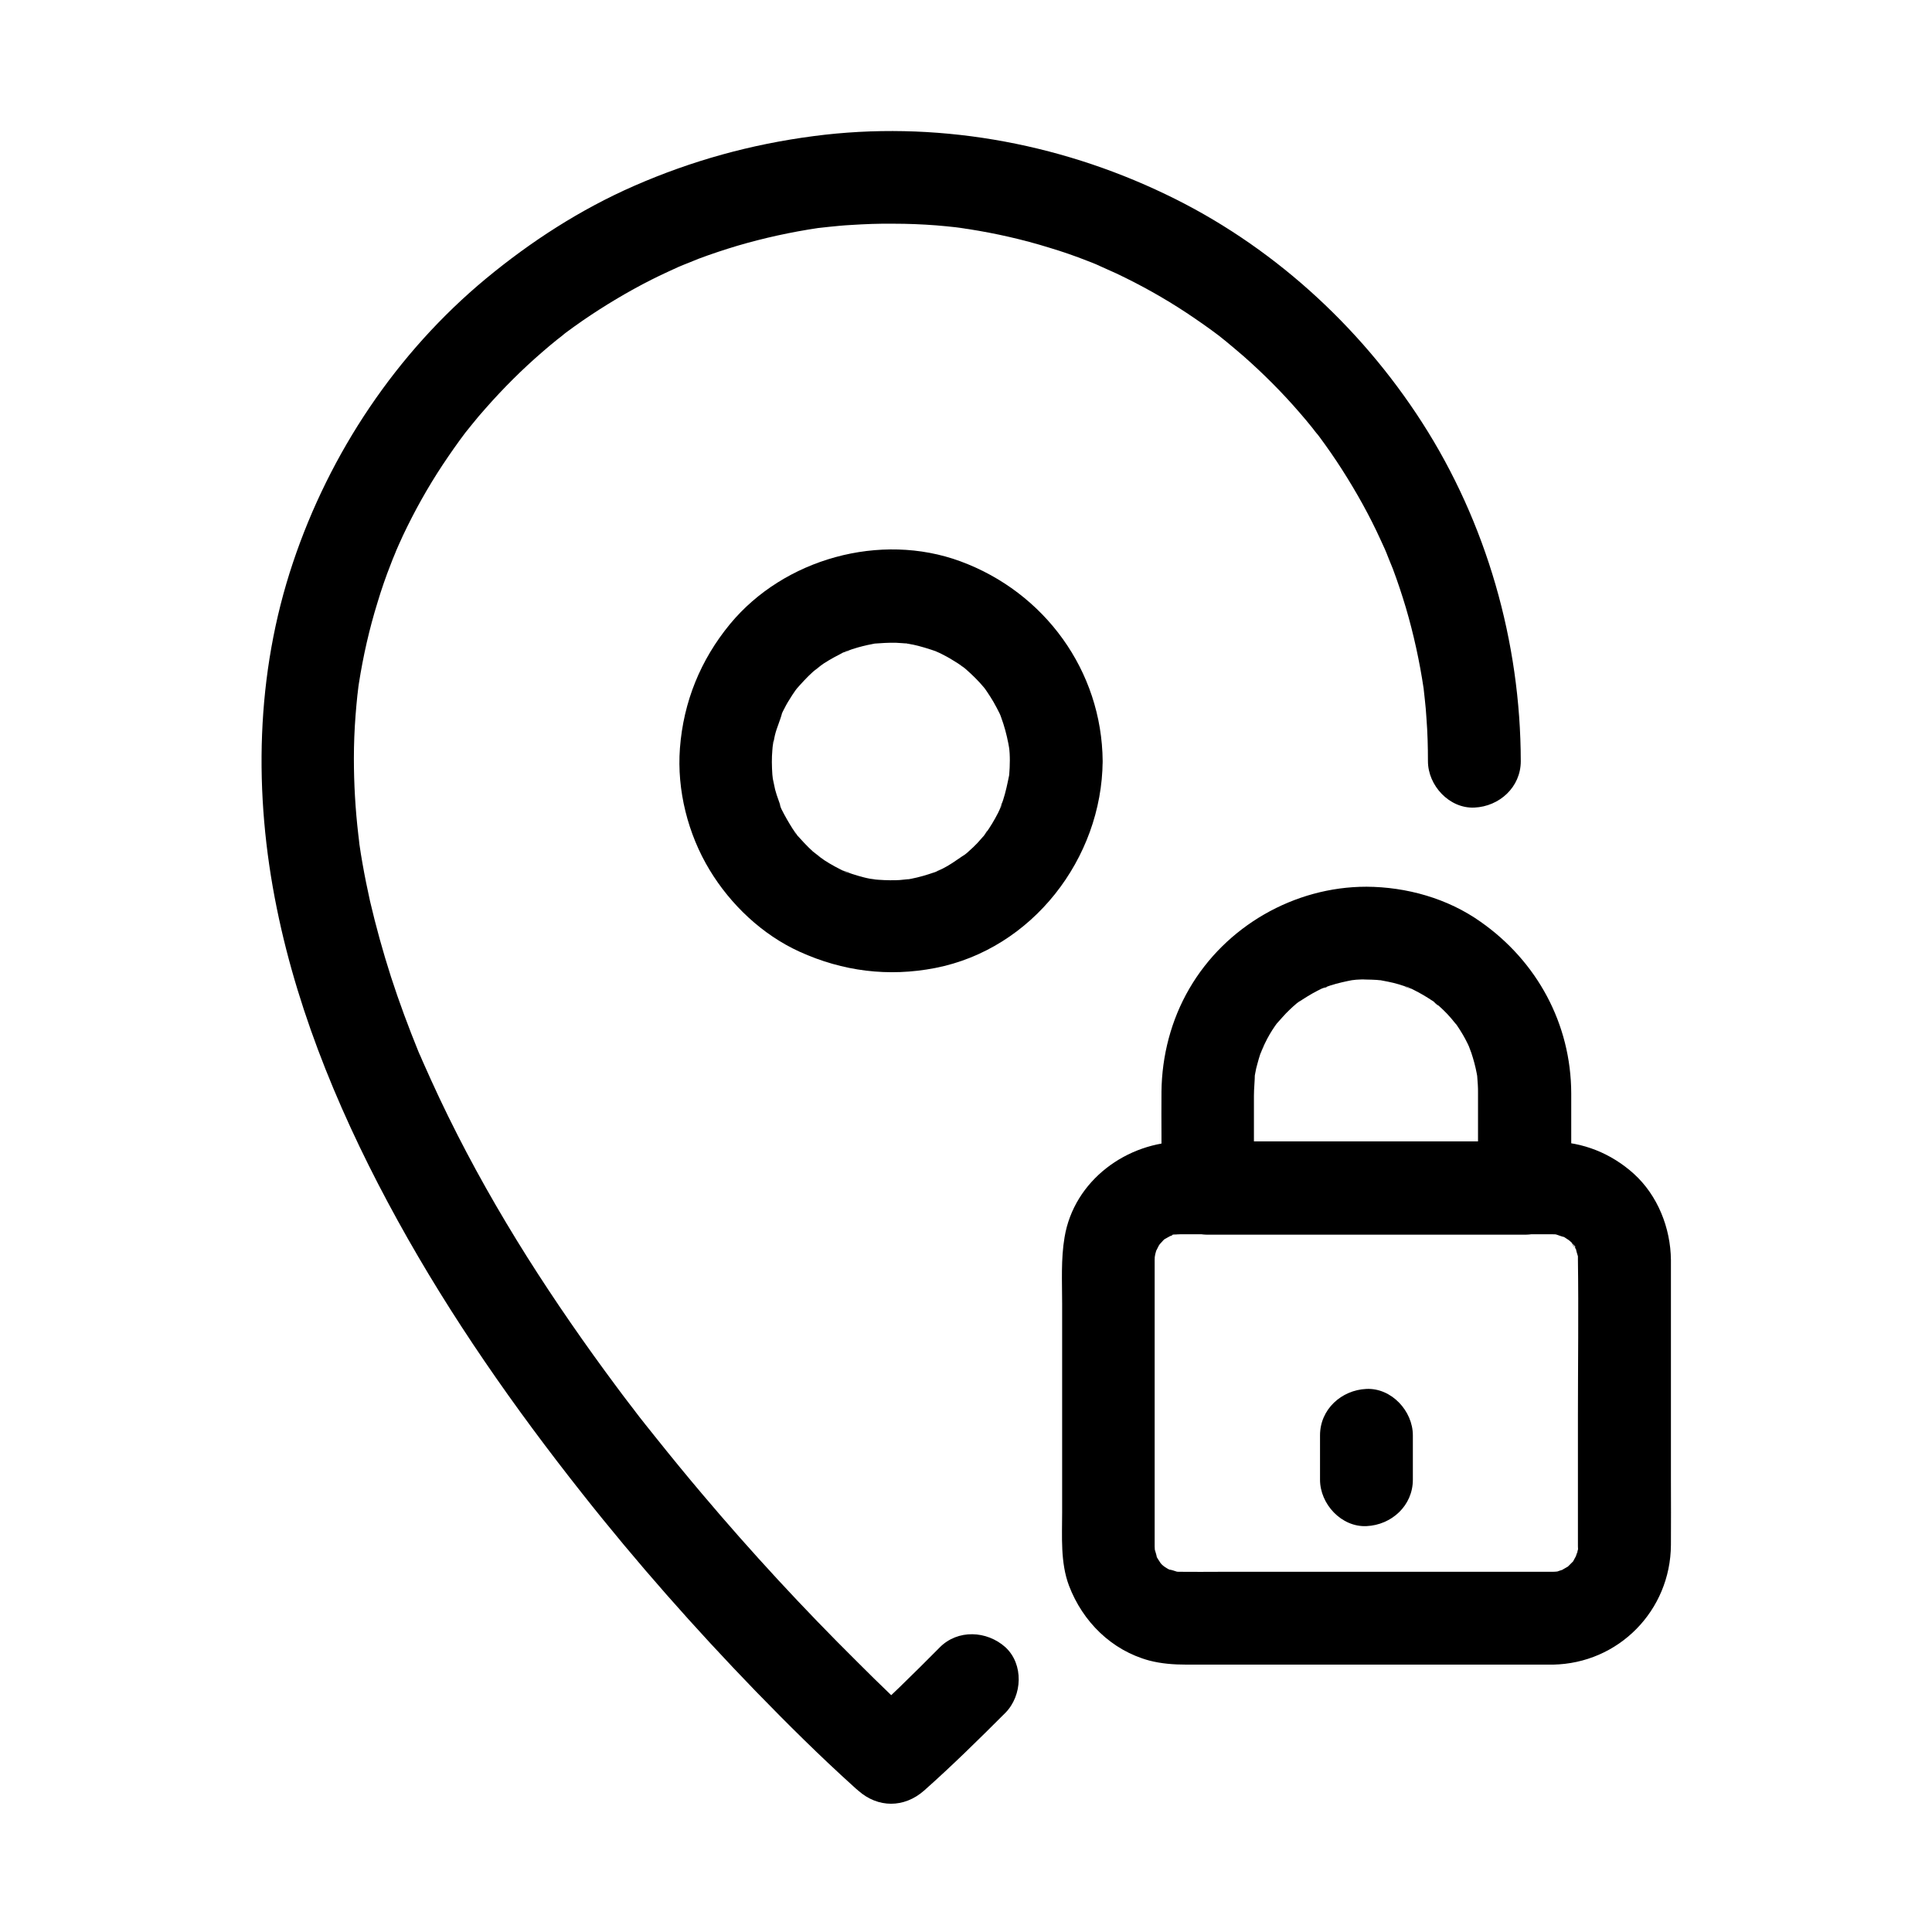 <?xml version="1.0" encoding="UTF-8"?>
<!-- Uploaded to: ICON Repo, www.svgrepo.com, Generator: ICON Repo Mixer Tools -->
<svg fill="#000000" width="800px" height="800px" version="1.1" viewBox="144 144 512 512" xmlns="http://www.w3.org/2000/svg">
 <g>
  <path d="m555.52 560.54h-34.391-53.629c-3.59 0-7.184 0.051-10.773 0-0.344 0-0.688 0-1.031-0.051-2.656-0.148 2.312 0.641 0.297 0.051-0.688-0.195-1.477-0.543-2.215-0.59-1.426-0.195 2.41 1.277 1.133 0.543-0.441-0.297-0.984-0.492-1.426-0.738-0.492-0.246-2.609-1.82-0.887-0.441 1.672 1.328-0.246-0.297-0.688-0.688-0.395-0.395-2.016-2.363-0.688-0.688 1.379 1.723-0.492-0.887-0.738-1.426-0.148-0.297-0.246-0.59-0.441-0.887-0.789-1.23 0.688 2.609 0.543 1.133-0.098-0.688-0.395-1.523-0.59-2.215-0.59-2.016 0.195 3 0.051 0.297 0-0.344-0.051-0.688-0.051-1.031v-1.18-47.23-23.027-4.477c0-0.59 0.051-1.18 0.098-1.77 0.051-1.574-0.543 2.805-0.148 1.277 0.098-0.297 0.148-0.641 0.195-0.984 0.098-0.441 0.246-0.836 0.344-1.23 0.492-1.969-1.133 2.016-0.395 0.836 0.395-0.641 0.688-1.328 1.031-1.969 0.195-0.297 0.59-0.789 0.688-1.082 0 0-1.77 2.016-0.934 1.23 0.543-0.492 0.984-1.082 1.523-1.625 0.246-0.246 0.738-0.543 0.934-0.836-0.441 0.641-2.41 1.574-0.688 0.641 0.641-0.344 1.277-0.738 1.969-1.082 1.77-0.984-2.707 0.789-0.246 0.195 0.738-0.195 1.523-0.297 2.215-0.543-2.805 0.887-2.363 0.195-1.277 0.195 0.441 0 0.887-0.051 1.379-0.051h0.738 5.312 21.453 55.301 15.105 0.887c0.344 0 0.688 0 1.031 0.051 2.856 0.148-2.215-0.59-0.297-0.051 0.59 0.148 1.918 0.738 2.508 0.738 0 0-2.461-1.23-1.477-0.641 0.441 0.246 0.984 0.441 1.426 0.738 0.492 0.297 2.559 1.77 0.887 0.441-1.77-1.379 0.297 0.344 0.688 0.688 0.297 0.297 0.59 0.641 0.887 0.934 0.836 0.836 0 1.031-0.738-0.984 0.297 0.738 0.934 1.477 1.328 2.164 0.195 0.344 0.344 0.836 0.543 1.133-0.051-0.051-0.836-2.559-0.641-1.426 0.098 0.688 0.395 1.523 0.59 2.215 0.59 1.969-0.098-1.277-0.148-1.328 0.148 0.297 0.098 1.082 0.098 1.328v0.738c0.195 13.777 0 27.602 0 41.426v25.828 7.281 1.379c0 0.641 0.148 1.523-0.098 2.066 0-0.051 0.688-3.246 0.148-1.328-0.098 0.297-0.148 0.641-0.246 0.934-0.098 0.395-0.344 0.836-0.395 1.23-0.148 1.18 1.426-2.754 0.395-0.836-0.344 0.641-0.738 1.277-1.082 1.969-1.277 2.164 1.625-1.625 0.195-0.195-0.543 0.543-1.031 1.031-1.574 1.574-1.871 1.918 1.871-1.082 0.246-0.148-0.738 0.441-1.477 0.836-2.215 1.277-1.672 0.887 2.856-0.789 0.246-0.195-0.59 0.148-1.625 0.688-2.215 0.543 0 0 3.394-0.195 1.277-0.195-0.395 0.043-0.836 0.094-1.328 0.094-6.445 0.098-12.594 5.559-12.301 12.301 0.297 6.543 5.41 12.398 12.301 12.301 17.418-0.297 31.191-14.316 31.293-31.734 0.051-5.707 0-11.465 0-17.172v-53.727-4.625c-0.098-8.461-3.492-17.074-9.84-22.828-6.004-5.41-13.48-8.414-21.551-8.512h-4.184-50.727c-14.367 0-28.734-0.051-43.051 0-14.809 0.051-28.832 10.281-31.34 25.34-0.984 5.805-0.641 11.758-0.641 17.664v55.25c0 6.445-0.492 13.285 1.82 19.434 3.641 9.543 11.266 17.121 21.254 19.828 3.199 0.836 6.496 1.082 9.789 1.082h45.855 48.562 2.805c6.445 0 12.594-5.656 12.301-12.301-0.344-6.644-5.41-12.301-12.348-12.301z"/>
  <path d="m506.12 378.99c-19.141 0-37.344 10.48-46.938 27.012-4.82 8.266-7.281 17.809-7.379 27.305-0.051 3.938 0 7.871 0 11.809v13.777c0 6.641 5.656 12.301 12.301 12.301h28.242 45.363 10.383c6.641 0 12.301-5.656 12.301-12.301v-25.141c-0.051-18.402-9.055-34.98-24.008-45.461-8.719-6.199-19.641-9.25-30.266-9.301-6.445-0.051-12.594 5.707-12.301 12.301 0.297 6.691 5.41 12.25 12.301 12.301 0.934 0 1.82 0.051 2.754 0.098 0.441 0.051 0.887 0.098 1.328 0.098 2.016 0.098-1.133-0.148-1.277-0.195 1.969 0.395 3.887 0.688 5.805 1.277 0.836 0.246 1.672 0.543 2.461 0.836 0.395 0.148 0.836 0.344 1.23 0.441-2.856-0.738-2.016-0.887-1.133-0.492 1.723 0.836 3.445 1.723 5.066 2.754 0.738 0.441 1.426 0.934 2.117 1.426 0.738 0.492 1.23 1.379-0.984-0.789 0.297 0.297 0.688 0.543 0.984 0.789 1.379 1.18 2.707 2.41 3.887 3.789 0.641 0.688 1.18 1.523 1.871 2.164-0.098-0.098-1.82-2.559-0.789-0.984 0.246 0.344 0.492 0.688 0.738 1.031 1.031 1.523 1.969 3.102 2.754 4.723 0.195 0.395 1.523 3.344 0.59 1.18s0.246 0.836 0.395 1.277c0.59 1.77 1.082 3.59 1.426 5.41 0.098 0.543 0.195 1.082 0.297 1.625 0.297 1.574-0.297-2.856-0.195-1.277 0.051 0.887 0.148 1.82 0.195 2.707 0.051 0.738 0.051 1.426 0.051 2.164v12.84 12.301c4.082-4.082 8.215-8.215 12.301-12.301h-28.242-45.363-10.383c4.082 4.082 8.215 8.215 12.301 12.301v-24.402c0-1.969 0.246-3.938 0.246-5.902 0 0.148-0.543 3.246-0.148 1.277 0.098-0.441 0.148-0.887 0.246-1.328 0.148-0.887 0.344-1.723 0.59-2.559 0.195-0.836 0.492-1.672 0.738-2.508 0.395-1.133 2.016-4.133 0.148-0.688 0.836-1.523 1.477-3.102 2.363-4.574 0.441-0.738 0.887-1.477 1.379-2.164 0.246-0.344 0.492-0.688 0.738-1.031 1.133-1.672-1.574 1.77-0.543 0.688 1.23-1.328 2.363-2.754 3.691-3.984 0.641-0.59 1.23-1.18 1.918-1.723 0.297-0.246 0.688-0.543 0.984-0.789-0.492 0.543-2.363 1.723-0.688 0.59 1.672-1.133 3.394-2.215 5.215-3.148 0.395-0.195 0.789-0.395 1.18-0.59 1.031-0.492 2.559-0.641-0.543 0.195 0.934-0.246 1.82-0.688 2.754-0.984 2.016-0.641 4.035-1.082 6.102-1.477 1.969-0.395-1.133 0.148-1.277 0.148 0.641 0 1.379-0.148 2.016-0.195 0.887-0.051 1.82-0.098 2.754-0.098 6.445 0 12.594-5.656 12.301-12.301-0.344-6.637-5.461-12.246-12.348-12.246z"/>
  <path d="m393.01 580.61c-6.988 7.035-14.07 14.07-21.551 20.613h17.418c-6.051-5.312-11.855-10.973-17.562-16.68-14.414-14.27-28.191-29.176-41.277-44.672-4.082-4.82-8.07-9.691-12.004-14.613l-2.953-3.691c-0.492-0.641-0.984-1.23-1.477-1.871-0.344-0.441-2.262-2.953-0.887-1.133 1.477 1.871-0.441-0.543-0.688-0.934-0.492-0.641-0.984-1.277-1.477-1.918-1.031-1.379-2.117-2.754-3.148-4.184-8.316-11.168-16.234-22.582-23.664-34.34-7.625-12.102-14.66-24.5-20.961-37.344-1.574-3.199-3.102-6.445-4.574-9.691-0.688-1.574-1.426-3.148-2.117-4.723-0.195-0.395-1.426-3.394-0.543-1.18 0.887 2.066-0.395-0.984-0.641-1.523-2.656-6.543-5.117-13.137-7.281-19.828-2.117-6.594-3.984-13.332-5.559-20.074-0.738-3.344-1.426-6.691-2.016-10.086-0.297-1.625-0.543-3.246-0.789-4.922-0.051-0.492-0.492-3.641-0.148-1.133 0.344 2.41-0.098-0.836-0.148-1.426-0.789-6.742-1.18-13.48-1.18-20.27 0-3.789 0.148-7.578 0.441-11.367 0.148-1.82 0.297-3.641 0.492-5.41 0.051-0.441 0.492-3.789 0.148-1.379-0.344 2.312 0.148-1.133 0.246-1.723 1.133-7.231 2.754-14.414 4.922-21.402 1.031-3.445 2.215-6.887 3.543-10.234 0.297-0.836 0.641-1.625 0.984-2.461 0.148-0.395 0.344-0.789 0.492-1.23 0.59-1.426-1.082 2.508-0.492 1.133 0.738-1.672 1.477-3.394 2.262-5.066 3.051-6.445 6.543-12.695 10.48-18.648 1.969-2.953 3.984-5.856 6.148-8.707 1.723-2.262-1.723 2.164 0.051-0.051 0.543-0.688 1.082-1.328 1.625-2.016 1.133-1.426 2.312-2.805 3.543-4.184 4.676-5.312 9.691-10.332 15.055-14.957 1.277-1.133 2.609-2.215 3.938-3.297 0.688-0.543 1.379-1.031 2.016-1.625-0.098 0.051-2.508 1.918-0.934 0.738 0.441-0.344 0.836-0.641 1.277-0.984 2.856-2.117 5.758-4.133 8.758-6.051 6.004-3.836 12.25-7.332 18.746-10.281 0.789-0.344 1.574-0.738 2.363-1.082 0.887-0.395 3.738-1.426 0.051-0.051 1.723-0.641 3.445-1.379 5.164-2.066 3.394-1.277 6.84-2.41 10.281-3.445 7.035-2.066 14.219-3.641 21.5-4.723 0.441-0.051 0.887-0.098 1.328-0.195-0.098 0-3.297 0.395-1.277 0.195 0.887-0.098 1.82-0.195 2.707-0.297 1.918-0.195 3.836-0.395 5.758-0.492 3.789-0.246 7.578-0.395 11.367-0.344 3.789 0 7.578 0.148 11.367 0.441 1.672 0.148 3.394 0.297 5.066 0.492 0.887 0.098 1.77 0.246 2.707 0.344-4.231-0.344-0.344-0.051 0.738 0.148 7.231 1.133 14.414 2.754 21.402 4.922 3.445 1.031 6.887 2.215 10.234 3.543 0.836 0.297 1.625 0.641 2.461 0.984 0.297 0.098 0.59 0.246 0.887 0.395 1.82 0.738-1.031-0.441-1.133-0.492 1.77 0.836 3.59 1.574 5.363 2.41 6.445 3.051 12.695 6.543 18.648 10.48 2.953 1.969 5.856 3.984 8.707 6.148 2.262 1.723-2.164-1.723 0.051 0.051 0.59 0.492 1.18 0.934 1.77 1.426 1.477 1.23 2.953 2.461 4.43 3.738 5.312 4.676 10.332 9.691 14.957 15.055 1.133 1.277 2.215 2.609 3.297 3.938 0.543 0.688 1.031 1.379 1.625 2.016-0.051-0.098-1.918-2.508-0.738-0.934 0.344 0.441 0.641 0.836 0.984 1.277 2.117 2.856 4.133 5.758 6.051 8.758 3.836 6.004 7.332 12.25 10.281 18.746 0.344 0.789 0.738 1.574 1.082 2.363 0.395 0.887 1.426 3.738 0.051 0.051 0.641 1.723 1.379 3.445 2.066 5.164 1.277 3.394 2.41 6.84 3.445 10.281 2.066 7.035 3.641 14.219 4.723 21.5 0.051 0.441 0.098 0.887 0.195 1.328 0-0.098-0.395-3.297-0.195-1.277 0.098 0.887 0.195 1.82 0.297 2.707 0.195 1.672 0.344 3.394 0.441 5.066 0.297 3.789 0.395 7.578 0.395 11.367 0 6.445 5.656 12.594 12.301 12.301 6.641-0.297 12.301-5.41 12.301-12.301-0.051-31.586-9.055-63.172-26.176-89.789-16.582-25.781-40.246-47.23-67.996-60.469-28.797-13.82-61.367-19.578-93.199-15.395-16.582 2.164-32.273 6.496-47.578 13.188-14.27 6.25-27.355 14.711-39.312 24.602-23.664 19.633-41.379 46.148-51.117 75.227-9.938 29.617-10.48 61.254-4.281 91.66 5.902 29.078 17.809 56.926 32.078 82.805 14.07 25.535 30.848 49.496 48.906 72.324 14.367 18.203 29.766 35.621 45.902 52.301 8.414 8.66 17.023 17.219 25.977 25.289 0.395 0.395 0.836 0.738 1.23 1.082 5.215 4.625 12.152 4.625 17.418 0 7.43-6.594 14.516-13.578 21.551-20.613 4.527-4.574 4.922-12.891 0-17.418-4.922-4.383-12.598-4.777-17.418 0.094z"/>
  <path d="m411.61 345.73c0 1.133-0.051 2.262-0.148 3.445-0.051 0.441-0.098 0.887-0.148 1.328-0.195 2.461 0.441-2.609 0.098-0.934-0.441 2.164-0.887 4.328-1.574 6.445-0.297 0.934-0.738 1.82-0.984 2.754 0.836-3.051 0.836-1.82 0.344-0.836-0.246 0.492-0.441 0.984-0.688 1.477-0.984 1.918-2.066 3.738-3.344 5.512-0.246 0.344-0.543 0.688-0.738 1.031 1.77-2.805 1.18-1.477 0.543-0.738-0.641 0.738-1.277 1.426-1.918 2.164-0.738 0.789-1.523 1.523-2.312 2.215-0.297 0.297-0.641 0.59-0.984 0.836-0.344 0.297-0.641 0.543-0.984 0.836 0.492-0.395 0.984-0.738 1.477-1.133-1.723 1.031-3.344 2.312-5.117 3.344-0.836 0.492-1.723 0.934-2.609 1.328-0.395 0.195-0.789 0.344-1.18 0.543 3.246-1.77 1.23-0.543 0.195-0.148-1.969 0.688-3.984 1.277-6.004 1.672-0.441 0.098-0.887 0.148-1.328 0.246-1.969 0.395 1.133-0.148 1.277-0.148-1.328 0-2.707 0.297-4.082 0.297-2.066 0.051-4.082-0.051-6.148-0.246-2.016-0.195 1.133 0.148 1.277 0.195-0.59-0.195-1.328-0.246-1.969-0.344-1.082-0.195-2.164-0.492-3.199-0.789-1.031-0.297-2.066-0.641-3.102-1.031-0.395-0.148-0.836-0.344-1.23-0.441 2.856 0.738 2.016 0.887 1.133 0.492-1.969-0.934-3.836-1.918-5.656-3.102-0.887-0.59-1.723-1.277-2.609-1.82 3.297 2.066 0.395 0.246-0.492-0.543-1.574-1.426-3-3-4.43-4.625-0.59-0.641-0.984-1.723 0.738 0.984-0.246-0.344-0.492-0.688-0.738-1.031-0.641-0.887-1.23-1.77-1.77-2.707-0.492-0.836-0.984-1.672-1.426-2.508-0.246-0.492-0.492-0.984-0.738-1.426-0.492-1.031-0.641-2.609 0.195 0.543-0.492-1.871-1.328-3.691-1.82-5.609-0.246-1.082-0.441-2.164-0.688-3.246-0.395-1.969 0.148 1.133 0.148 1.277 0-0.688-0.148-1.328-0.195-2.016-0.148-2.164-0.195-4.328 0-6.496 0.051-0.543 0.098-1.133 0.148-1.672 0.098-0.984 0.641-1.625-0.195 1.277 0.344-1.133 0.441-2.41 0.738-3.59 0.492-2.016 1.426-3.938 1.918-5.953-0.051 0.148-1.328 2.902-0.492 1.133 0.246-0.492 0.441-0.984 0.688-1.477 0.543-1.082 1.082-2.117 1.723-3.102 0.492-0.836 1.031-1.625 1.574-2.41 0.297-0.441 0.688-0.836 0.934-1.277-0.051 0.098-2.016 2.41-0.738 0.984 1.426-1.625 2.856-3.199 4.43-4.625 0.789-0.738 3.789-2.656 0.492-0.543 0.789-0.492 1.574-1.133 2.363-1.672 1.82-1.18 3.691-2.164 5.609-3.148 0.984-0.492 2.215-0.492-0.836 0.344 0.395-0.098 0.836-0.344 1.23-0.441 1.031-0.395 2.066-0.738 3.102-1.031 0.836-0.246 1.723-0.441 2.559-0.641 0.641-0.148 1.328-0.246 1.969-0.395 2.215-0.441-3.051 0.246-0.59 0.051 2.066-0.148 4.082-0.297 6.148-0.246 1.133 0.051 2.262 0.148 3.394 0.246 0.887 0.098 2.066 0.543-1.277-0.195 0.641 0.148 1.328 0.195 1.969 0.344 2.363 0.492 4.676 1.23 6.938 2.016 1.82 0.641-1.031-0.441-1.133-0.492 0.543 0.344 1.18 0.543 1.77 0.836 1.18 0.59 2.312 1.18 3.394 1.871 0.934 0.543 1.82 1.133 2.707 1.77 0.344 0.246 0.688 0.543 1.031 0.738-3.102-1.969-1.031-0.789-0.246-0.098 1.672 1.477 3.297 3.051 4.723 4.773 0.246 0.297 1.574 2.016 0.246 0.246-1.379-1.871 0.297 0.441 0.543 0.836 0.59 0.887 1.18 1.77 1.723 2.707 0.59 1.031 1.133 2.066 1.672 3.148 0.246 0.492 0.395 1.031 0.688 1.477-0.246-0.59-0.492-1.18-0.738-1.723 0.148 0.395 0.297 0.789 0.441 1.23 0.836 2.262 1.477 4.625 1.918 6.988 0.098 0.441 0.148 0.887 0.246 1.328-0.789-3.691-0.195-1.574-0.098-0.59 0.199 1.176 0.246 2.551 0.246 3.93 0.051 6.445 5.609 12.594 12.301 12.301 6.641-0.297 12.348-5.41 12.301-12.301-0.195-23.961-15.398-44.773-37.738-52.988-21.156-7.773-46.691-0.688-61.008 16.629-7.824 9.496-12.348 20.613-13.285 32.914-0.836 11.121 2.117 22.781 7.871 32.273 5.559 9.199 13.973 17.172 23.812 21.648 11.465 5.215 23.566 6.742 35.965 4.328 25.73-5.019 44.184-29.027 44.379-54.809 0.051-6.445-5.707-12.594-12.301-12.301-6.688 0.301-12.199 5.367-12.297 12.305z"/>
  <path d="m493.82 524.38v11.758c0 6.445 5.656 12.594 12.301 12.301 6.641-0.297 12.301-5.41 12.301-12.301v-11.758c0-6.445-5.656-12.594-12.301-12.301-6.644 0.297-12.301 5.414-12.301 12.301z"/>
 </g>
</svg>